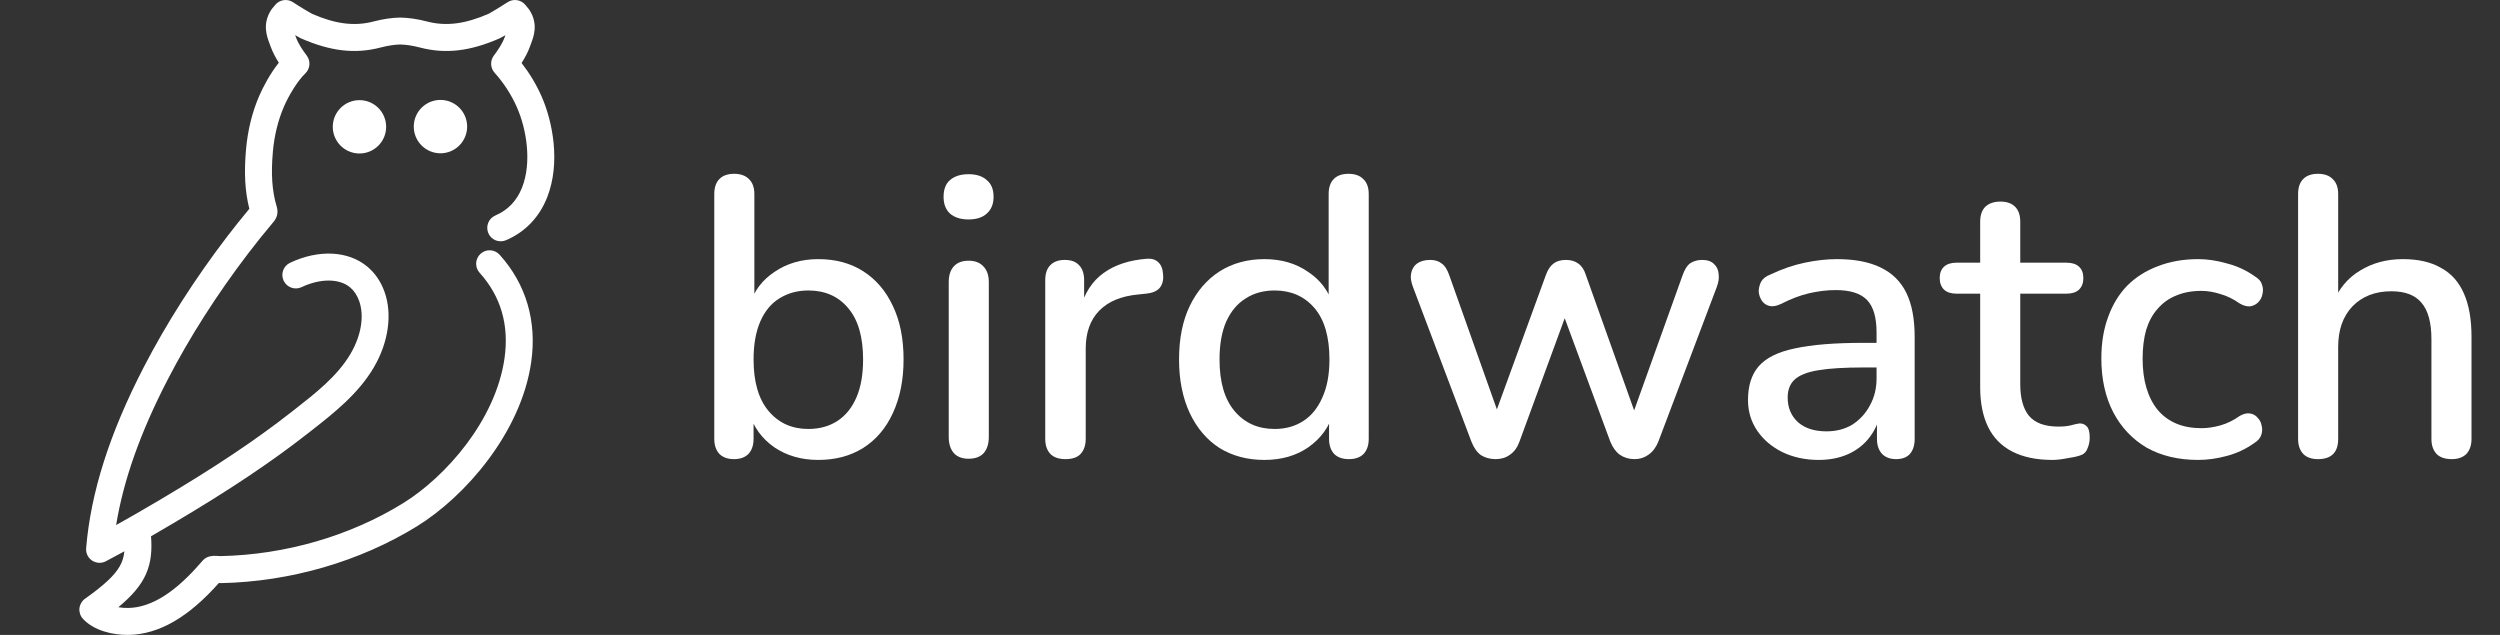 <svg xmlns="http://www.w3.org/2000/svg" width="126" height="32" viewBox="0 0 126 32" fill="none"><rect x="0" y="0" width="126" height="32" fill="#333333" stroke="none"/><path d="M23.544 6.381C23.544 7.123 22.942 7.726 22.199 7.726C21.457 7.726 20.854 7.123 20.854 6.381C20.854 5.638 21.457 5.036 22.199 5.036C22.942 5.036 23.544 5.638 23.544 6.381ZM18.117 5.047C17.375 5.047 16.772 5.649 16.772 6.392C16.772 7.134 17.375 7.736 18.117 7.736C18.86 7.736 19.462 7.134 19.462 6.392C19.462 5.649 18.86 5.047 18.117 5.047ZM5.334 28.288C6.344 27.757 7.399 27.163 8.759 26.357C11.578 24.688 13.668 23.291 15.538 21.826L15.68 21.715C16.787 20.849 18.044 19.868 18.831 18.533C19.579 17.268 19.784 15.839 19.381 14.711C19.196 14.193 18.904 13.764 18.513 13.438C17.552 12.636 16.061 12.563 14.62 13.244C14.28 13.404 14.136 13.809 14.296 14.148C14.456 14.488 14.861 14.632 15.2 14.472C16.144 14.025 17.101 14.031 17.642 14.48C17.844 14.65 17.998 14.881 18.101 15.168C18.371 15.921 18.206 16.92 17.66 17.843C17.004 18.956 15.905 19.815 14.842 20.646L14.699 20.758C12.878 22.184 10.833 23.551 8.066 25.188C7.231 25.683 6.514 26.096 5.853 26.463C6.221 24.202 7.077 21.787 8.453 19.128C9.562 16.983 10.934 14.835 12.53 12.745C12.896 12.265 13.295 11.769 13.788 11.179C13.83 11.129 13.941 10.994 13.975 10.787C14.004 10.613 13.963 10.473 13.945 10.409C13.711 9.629 13.652 8.774 13.754 7.636C13.826 6.83 14.011 6.075 14.304 5.389C14.537 4.844 14.983 4.088 15.388 3.7C15.635 3.462 15.667 3.077 15.461 2.803C15.257 2.531 15.032 2.206 14.911 1.867L14.876 1.774C15.007 1.85 15.113 1.909 15.163 1.931C16.659 2.586 17.893 2.728 19.17 2.398C19.543 2.3 19.886 2.248 20.161 2.242C20.464 2.248 20.806 2.3 21.178 2.398C22.455 2.729 23.69 2.586 25.184 1.932C25.236 1.909 25.342 1.85 25.473 1.775L25.438 1.869C25.317 2.207 25.092 2.531 24.888 2.804C24.695 3.063 24.71 3.423 24.926 3.664C25.392 4.183 25.769 4.766 26.049 5.4C26.54 6.504 26.811 8.183 26.314 9.447C26.051 10.115 25.599 10.591 24.969 10.859C24.625 11.006 24.465 11.404 24.612 11.75C24.758 12.095 25.158 12.254 25.503 12.107C26.465 11.697 27.183 10.949 27.578 9.944C28.263 8.204 27.852 6.112 27.292 4.849C27.026 4.251 26.689 3.69 26.287 3.175C26.451 2.921 26.606 2.638 26.717 2.325L26.759 2.21C26.901 1.838 27.136 1.216 26.691 0.514C26.676 0.489 26.659 0.466 26.64 0.443L26.476 0.245C26.255 -0.022 25.867 -0.079 25.576 0.116C25.282 0.312 24.713 0.65 24.64 0.688C23.442 1.213 22.48 1.334 21.521 1.083C21.046 0.959 20.597 0.893 20.161 0.885C19.752 0.893 19.303 0.959 18.827 1.083C17.867 1.335 16.906 1.211 15.727 0.697C15.634 0.65 15.064 0.311 14.773 0.116C14.484 -0.079 14.095 -0.022 13.873 0.245L13.709 0.443C13.691 0.465 13.673 0.489 13.658 0.514C13.213 1.215 13.449 1.838 13.59 2.209L13.632 2.324C13.741 2.631 13.892 2.909 14.052 3.16C13.62 3.706 13.26 4.374 13.054 4.858C12.705 5.673 12.486 6.568 12.401 7.517C12.294 8.708 12.346 9.651 12.567 10.523C12.143 11.035 11.784 11.483 11.45 11.921C9.806 14.074 8.392 16.289 7.246 18.505C5.525 21.834 4.574 24.819 4.341 27.631C4.321 27.878 4.436 28.116 4.643 28.253C4.756 28.327 4.886 28.366 5.018 28.366C5.126 28.366 5.234 28.34 5.334 28.288L5.334 28.288ZM6.519 31.999C8.03 31.958 9.508 31.103 11.03 29.384C11.086 29.389 11.132 29.387 11.154 29.389C14.64 29.315 18.144 28.296 21.02 26.522C23.435 25.031 26.266 21.806 26.773 18.247C27.067 16.186 26.515 14.316 25.18 12.838C24.928 12.559 24.497 12.538 24.221 12.79C23.943 13.041 23.922 13.471 24.173 13.748C25.244 14.934 25.666 16.383 25.428 18.055C24.983 21.182 22.462 24.037 20.307 25.366C17.635 27.016 14.374 27.962 11.11 28.028C10.782 28.003 10.444 27.979 10.195 28.274L10.149 28.328C8.837 29.854 7.638 30.611 6.483 30.641C6.31 30.646 6.13 30.632 5.964 30.604C7.36 29.447 7.742 28.512 7.606 26.954C7.573 26.581 7.244 26.301 6.87 26.337C6.497 26.369 6.22 26.699 6.253 27.072C6.355 28.239 6.212 28.809 4.287 30.174C4.128 30.287 4.025 30.463 4.004 30.657C3.984 30.851 4.048 31.044 4.18 31.188C4.733 31.788 5.679 31.999 6.418 31.999C6.452 31.999 6.486 31.999 6.519 31.998V31.999ZM11.232 29.15L11.228 29.155C11.228 29.155 11.231 29.152 11.232 29.15Z" fill="white"></path><path d="M41.24 23.18C40.387 23.18 39.647 22.966 39.02 22.54C38.393 22.1 37.973 21.52 37.76 20.8L37.98 20.44V22.12C37.98 22.44 37.893 22.693 37.72 22.88C37.547 23.053 37.307 23.14 37 23.14C36.68 23.14 36.433 23.053 36.26 22.88C36.087 22.693 36 22.44 36 22.12V9.78C36 9.446 36.087 9.193 36.26 9.02C36.433 8.846 36.68 8.76 37 8.76C37.32 8.76 37.567 8.846 37.74 9.02C37.927 9.193 38.02 9.446 38.02 9.78V15.38H37.78C37.993 14.673 38.413 14.113 39.04 13.7C39.667 13.273 40.4 13.06 41.24 13.06C42.12 13.06 42.88 13.266 43.52 13.68C44.16 14.093 44.653 14.673 45 15.42C45.36 16.166 45.54 17.066 45.54 18.12C45.54 19.146 45.36 20.046 45 20.82C44.653 21.58 44.153 22.166 43.5 22.58C42.86 22.98 42.107 23.18 41.24 23.18ZM40.74 21.62C41.3 21.62 41.787 21.486 42.2 21.22C42.613 20.953 42.933 20.56 43.16 20.04C43.387 19.52 43.5 18.88 43.5 18.12C43.5 16.973 43.247 16.106 42.74 15.52C42.247 14.933 41.58 14.64 40.74 14.64C40.193 14.64 39.707 14.773 39.28 15.04C38.867 15.293 38.547 15.68 38.32 16.2C38.093 16.72 37.98 17.36 37.98 18.12C37.98 19.253 38.233 20.12 38.74 20.72C39.247 21.32 39.913 21.62 40.74 21.62Z" fill="white"></path><path d="M48.816 23.12C48.496 23.12 48.25 23.026 48.076 22.84C47.903 22.64 47.816 22.366 47.816 22.02V14.22C47.816 13.873 47.903 13.606 48.076 13.42C48.25 13.233 48.496 13.14 48.816 13.14C49.136 13.14 49.383 13.233 49.556 13.42C49.743 13.606 49.836 13.873 49.836 14.22V22.02C49.836 22.366 49.75 22.64 49.576 22.84C49.403 23.026 49.15 23.12 48.816 23.12ZM48.816 11.06C48.416 11.06 48.103 10.96 47.876 10.76C47.663 10.56 47.556 10.28 47.556 9.92C47.556 9.546 47.663 9.266 47.876 9.08C48.103 8.88 48.416 8.78 48.816 8.78C49.216 8.78 49.523 8.88 49.736 9.08C49.963 9.266 50.076 9.546 50.076 9.92C50.076 10.28 49.963 10.56 49.736 10.76C49.523 10.96 49.216 11.06 48.816 11.06Z" fill="white"></path><path d="M53.7 23.14C53.366 23.14 53.113 23.053 52.94 22.88C52.766 22.693 52.68 22.44 52.68 22.12V14.12C52.68 13.786 52.766 13.533 52.94 13.36C53.113 13.186 53.353 13.1 53.66 13.1C53.98 13.1 54.22 13.186 54.38 13.36C54.553 13.533 54.64 13.786 54.64 14.12V15.58H54.44C54.653 14.78 55.046 14.173 55.62 13.76C56.193 13.346 56.926 13.106 57.82 13.04C58.06 13.026 58.246 13.086 58.38 13.22C58.526 13.353 58.606 13.56 58.62 13.84C58.646 14.12 58.586 14.346 58.44 14.52C58.293 14.68 58.066 14.773 57.76 14.8L57.38 14.84C56.513 14.92 55.853 15.193 55.4 15.66C54.946 16.126 54.72 16.766 54.72 17.58V22.12C54.72 22.44 54.633 22.693 54.46 22.88C54.3 23.053 54.046 23.14 53.7 23.14Z" fill="white"></path><path d="M63.724 23.18C62.871 23.18 62.117 22.98 61.464 22.58C60.824 22.166 60.324 21.58 59.964 20.82C59.604 20.046 59.424 19.146 59.424 18.12C59.424 17.066 59.604 16.166 59.964 15.42C60.324 14.673 60.824 14.093 61.464 13.68C62.117 13.266 62.871 13.06 63.724 13.06C64.577 13.06 65.311 13.273 65.924 13.7C66.551 14.113 66.971 14.673 67.184 15.38H66.964V9.78C66.964 9.446 67.051 9.193 67.224 9.02C67.397 8.846 67.644 8.76 67.964 8.76C68.284 8.76 68.531 8.846 68.704 9.02C68.891 9.193 68.984 9.446 68.984 9.78V22.12C68.984 22.44 68.897 22.693 68.724 22.88C68.551 23.053 68.304 23.14 67.984 23.14C67.664 23.14 67.417 23.053 67.244 22.88C67.071 22.693 66.984 22.44 66.984 22.12V20.36L67.204 20.8C66.991 21.52 66.571 22.1 65.944 22.54C65.331 22.966 64.591 23.18 63.724 23.18ZM64.244 21.62C64.791 21.62 65.271 21.486 65.684 21.22C66.097 20.953 66.417 20.56 66.644 20.04C66.884 19.52 67.004 18.88 67.004 18.12C67.004 16.973 66.751 16.106 66.244 15.52C65.737 14.933 65.071 14.64 64.244 14.64C63.684 14.64 63.197 14.773 62.784 15.04C62.371 15.293 62.044 15.68 61.804 16.2C61.577 16.72 61.464 17.36 61.464 18.12C61.464 19.253 61.717 20.12 62.224 20.72C62.731 21.32 63.404 21.62 64.244 21.62Z" fill="white"></path><path d="M75.38 23.14C75.1 23.14 74.854 23.073 74.64 22.94C74.44 22.793 74.28 22.566 74.16 22.26L71.22 14.48C71.114 14.213 71.08 13.98 71.12 13.78C71.16 13.566 71.26 13.4 71.42 13.28C71.594 13.16 71.814 13.1 72.08 13.1C72.32 13.1 72.514 13.16 72.66 13.28C72.82 13.386 72.954 13.6 73.06 13.92L75.68 21.3H75.2L77.92 13.84C78.014 13.586 78.14 13.4 78.3 13.28C78.46 13.16 78.667 13.1 78.92 13.1C79.174 13.1 79.38 13.16 79.54 13.28C79.714 13.4 79.84 13.586 79.92 13.84L82.58 21.3H82.14L84.8 13.88C84.907 13.573 85.04 13.366 85.2 13.26C85.374 13.153 85.567 13.1 85.78 13.1C86.047 13.1 86.247 13.166 86.38 13.3C86.527 13.433 86.607 13.606 86.62 13.82C86.647 14.02 86.614 14.24 86.52 14.48L83.58 22.26C83.46 22.553 83.294 22.773 83.08 22.92C82.88 23.066 82.647 23.14 82.38 23.14C82.1 23.14 81.854 23.066 81.64 22.92C81.44 22.773 81.28 22.553 81.16 22.26L78.36 14.68H79.36L76.58 22.26C76.474 22.553 76.314 22.773 76.1 22.92C75.9 23.066 75.66 23.14 75.38 23.14Z" fill="white"></path><path d="M91.659 23.18C90.979 23.18 90.366 23.046 89.819 22.78C89.286 22.513 88.866 22.153 88.559 21.7C88.252 21.246 88.099 20.733 88.099 20.16C88.099 19.44 88.279 18.873 88.639 18.46C89.012 18.033 89.619 17.733 90.459 17.56C91.312 17.373 92.459 17.28 93.899 17.28H94.839V18.52H93.919C92.959 18.52 92.199 18.566 91.639 18.66C91.079 18.753 90.679 18.913 90.439 19.14C90.212 19.353 90.099 19.653 90.099 20.04C90.099 20.546 90.272 20.96 90.619 21.28C90.966 21.586 91.446 21.74 92.059 21.74C92.552 21.74 92.986 21.626 93.359 21.4C93.732 21.16 94.026 20.84 94.239 20.44C94.466 20.04 94.579 19.58 94.579 19.06V16.76C94.579 16 94.419 15.453 94.099 15.12C93.779 14.786 93.252 14.62 92.519 14.62C92.092 14.62 91.646 14.673 91.179 14.78C90.726 14.886 90.252 15.066 89.759 15.32C89.532 15.426 89.339 15.46 89.179 15.42C89.019 15.38 88.892 15.293 88.799 15.16C88.706 15.013 88.652 14.86 88.639 14.7C88.639 14.526 88.679 14.36 88.759 14.2C88.852 14.04 89.006 13.92 89.219 13.84C89.806 13.56 90.386 13.36 90.959 13.24C91.532 13.12 92.072 13.06 92.579 13.06C93.472 13.06 94.206 13.2 94.779 13.48C95.366 13.76 95.799 14.186 96.079 14.76C96.359 15.333 96.499 16.073 96.499 16.98V22.12C96.499 22.44 96.419 22.693 96.259 22.88C96.099 23.053 95.866 23.14 95.559 23.14C95.266 23.14 95.032 23.053 94.859 22.88C94.686 22.693 94.599 22.44 94.599 22.12V20.82H94.779C94.672 21.313 94.472 21.74 94.179 22.1C93.899 22.446 93.546 22.713 93.119 22.9C92.692 23.086 92.206 23.18 91.659 23.18Z" fill="white"></path><path d="M103.441 23.18C102.641 23.18 101.968 23.04 101.421 22.76C100.875 22.48 100.468 22.066 100.201 21.52C99.935 20.973 99.801 20.306 99.801 19.52V14.8H98.601C98.335 14.8 98.128 14.733 97.981 14.6C97.835 14.453 97.761 14.26 97.761 14.02C97.761 13.766 97.835 13.573 97.981 13.44C98.128 13.306 98.335 13.24 98.601 13.24H99.801V11.18C99.801 10.846 99.888 10.593 100.061 10.42C100.248 10.246 100.501 10.16 100.821 10.16C101.141 10.16 101.388 10.246 101.561 10.42C101.735 10.593 101.821 10.846 101.821 11.18V13.24H104.161C104.428 13.24 104.635 13.306 104.781 13.44C104.928 13.573 105.001 13.766 105.001 14.02C105.001 14.26 104.928 14.453 104.781 14.6C104.635 14.733 104.428 14.8 104.161 14.8H101.821V19.36C101.821 20.066 101.968 20.6 102.261 20.96C102.568 21.32 103.061 21.5 103.741 21.5C103.981 21.5 104.188 21.48 104.361 21.44C104.548 21.386 104.701 21.353 104.821 21.34C104.968 21.34 105.088 21.393 105.181 21.5C105.275 21.593 105.321 21.78 105.321 22.06C105.321 22.26 105.281 22.446 105.201 22.62C105.135 22.793 105.008 22.906 104.821 22.96C104.661 23.013 104.441 23.06 104.161 23.1C103.895 23.153 103.655 23.18 103.441 23.18Z" fill="white"></path><path d="M110.788 23.18C109.788 23.18 108.922 22.973 108.188 22.56C107.468 22.133 106.908 21.54 106.508 20.78C106.108 20.006 105.908 19.1 105.908 18.06C105.908 17.286 106.022 16.593 106.248 15.98C106.475 15.353 106.795 14.826 107.208 14.4C107.635 13.973 108.148 13.646 108.748 13.42C109.362 13.18 110.042 13.06 110.788 13.06C111.255 13.06 111.742 13.133 112.248 13.28C112.768 13.413 113.248 13.64 113.688 13.96C113.862 14.066 113.968 14.2 114.008 14.36C114.062 14.506 114.068 14.66 114.028 14.82C114.002 14.98 113.928 15.12 113.808 15.24C113.702 15.346 113.568 15.413 113.408 15.44C113.248 15.453 113.075 15.406 112.888 15.3C112.568 15.073 112.242 14.913 111.908 14.82C111.575 14.713 111.255 14.66 110.948 14.66C110.468 14.66 110.042 14.74 109.668 14.9C109.308 15.046 109.002 15.266 108.748 15.56C108.495 15.84 108.302 16.193 108.168 16.62C108.048 17.046 107.988 17.533 107.988 18.08C107.988 19.173 108.242 20.033 108.748 20.66C109.268 21.273 110.002 21.58 110.948 21.58C111.255 21.58 111.575 21.533 111.908 21.44C112.242 21.346 112.568 21.186 112.888 20.96C113.075 20.853 113.248 20.813 113.408 20.84C113.568 20.866 113.695 20.94 113.788 21.06C113.895 21.166 113.962 21.3 113.988 21.46C114.028 21.606 114.022 21.76 113.968 21.92C113.915 22.08 113.802 22.213 113.628 22.32C113.202 22.626 112.735 22.846 112.228 22.98C111.735 23.113 111.255 23.18 110.788 23.18Z" fill="white"></path><path d="M116.824 23.14C116.504 23.14 116.258 23.053 116.084 22.88C115.911 22.693 115.824 22.44 115.824 22.12V9.78C115.824 9.446 115.911 9.193 116.084 9.02C116.258 8.846 116.504 8.76 116.824 8.76C117.144 8.76 117.391 8.846 117.564 9.02C117.751 9.193 117.844 9.446 117.844 9.78V15.32H117.564C117.858 14.573 118.318 14.013 118.944 13.64C119.571 13.253 120.291 13.06 121.104 13.06C121.878 13.06 122.518 13.206 123.024 13.5C123.544 13.78 123.931 14.213 124.184 14.8C124.438 15.373 124.564 16.1 124.564 16.98V22.12C124.564 22.44 124.478 22.693 124.304 22.88C124.131 23.053 123.884 23.14 123.564 23.14C123.231 23.14 122.978 23.053 122.804 22.88C122.631 22.693 122.544 22.44 122.544 22.12V17.1C122.544 16.26 122.378 15.646 122.044 15.26C121.724 14.873 121.218 14.68 120.524 14.68C119.711 14.68 119.058 14.933 118.564 15.44C118.084 15.946 117.844 16.626 117.844 17.48V22.12C117.844 22.8 117.504 23.14 116.824 23.14Z" fill="white"></path></svg>